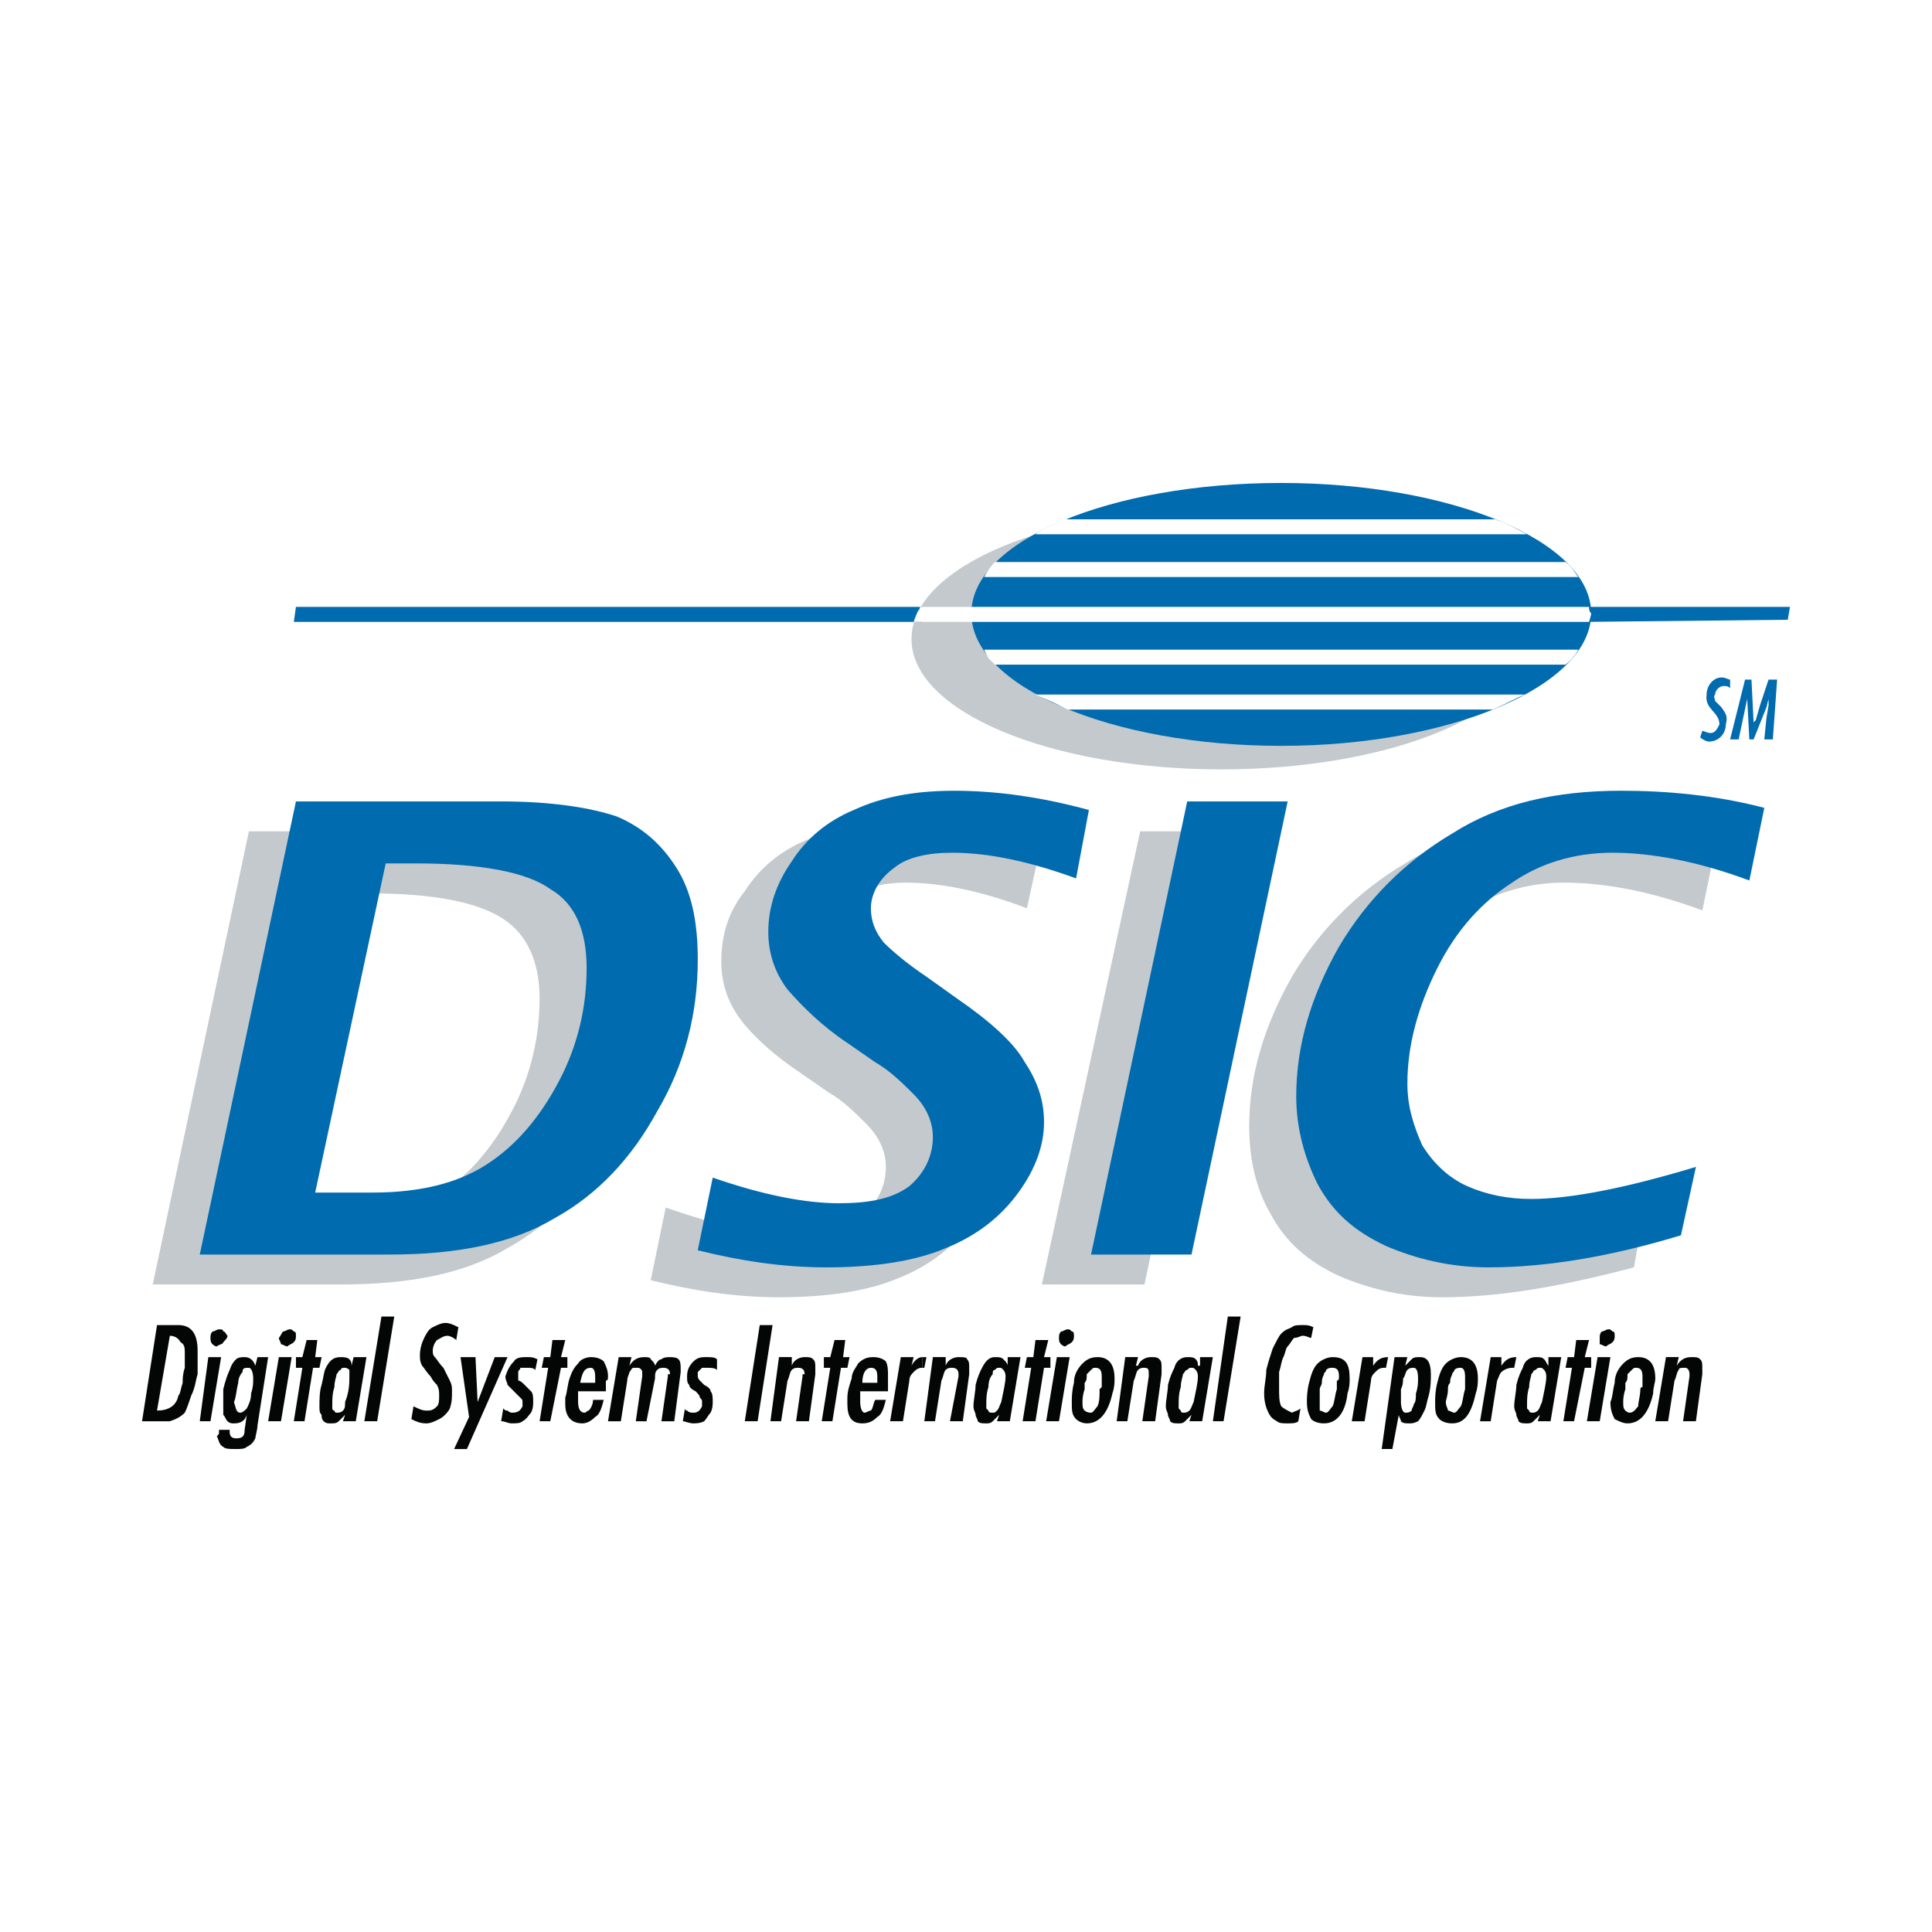 <?xml version="1.0" encoding="utf-8"?>
<!-- Generator: Adobe Illustrator 13.0.0, SVG Export Plug-In . SVG Version: 6.00 Build 14948)  -->
<!DOCTYPE svg PUBLIC "-//W3C//DTD SVG 1.0//EN" "http://www.w3.org/TR/2001/REC-SVG-20010904/DTD/svg10.dtd">
<svg version="1.0" id="Layer_1" xmlns="http://www.w3.org/2000/svg" xmlns:xlink="http://www.w3.org/1999/xlink" x="0px" y="0px"
	 width="192.756px" height="192.756px" viewBox="0 0 192.756 192.756" enable-background="new 0 0 192.756 192.756"
	 xml:space="preserve">
<g>
	<polygon fill-rule="evenodd" clip-rule="evenodd" fill="#FFFFFF" points="0,0 192.756,0 192.756,192.756 0,192.756 0,0 	"/>
	<path fill-rule="evenodd" clip-rule="evenodd" fill="#C3C9CC" d="M121.86,50.744c17.06,0,30.92,5.758,30.92,13.008
		S138.92,76.76,121.86,76.76s-30.92-5.758-30.92-13.008S104.801,50.744,121.86,50.744L121.86,50.744z"/>
	<path fill-rule="evenodd" clip-rule="evenodd" fill="#C3C9CC" d="M15.239,128.15l9.596-45.207h20.471
		c5.118,0,8.956,0.64,11.515,1.493c2.346,1.066,4.478,2.772,5.971,5.118c1.279,2.346,2.132,5.331,2.132,9.168
		c0,5.332-1.279,10.449-4.052,15.141c-2.559,4.691-5.97,8.316-10.235,10.662c-4.265,2.559-9.809,3.625-16.633,3.625H15.239
		L15.239,128.15z M26.754,121.967h5.758c4.478,0,8.316-0.854,11.302-2.771c2.985-1.92,5.331-4.691,7.25-8.316
		c1.919-3.625,2.772-7.465,2.772-11.303c0-3.625-1.279-6.397-3.625-7.89c-2.559-1.706-7.037-2.559-13.435-2.559h-3.198
		L26.754,121.967L26.754,121.967z M64.925,127.725l1.493-7.25c4.905,1.705,9.169,2.771,12.368,2.771s5.544-0.639,7.25-1.918
		c1.493-1.281,2.346-2.986,2.346-4.906c0-1.492-0.64-2.984-1.919-4.264c-1.066-1.066-2.346-2.346-3.838-3.199l-2.772-1.92
		c-2.559-1.705-4.691-3.625-5.97-5.33c-1.28-1.705-1.919-3.625-1.919-5.758c0-2.559,0.64-4.904,2.346-7.037
		c1.493-2.346,3.625-4.052,6.184-5.118c2.772-1.279,5.97-1.919,10.022-1.919c4.265,0,8.743,0.64,13.434,1.919l-1.493,6.824
		c-4.478-1.706-8.529-2.559-12.154-2.559c-2.346,0-4.478,0.64-5.758,1.493c-1.493,1.066-2.346,2.559-2.346,4.051
		c0,1.28,0.427,2.346,1.28,3.412c0.853,0.854,2.346,2.133,4.051,3.412l2.986,2.133c3.625,2.346,5.97,4.477,7.037,6.396
		c1.279,1.92,1.919,3.838,1.919,5.971c0,2.346-0.853,4.691-2.559,7.037s-4.051,4.266-7.25,5.545
		c-2.985,1.279-7.037,1.918-11.942,1.918C73.455,129.43,69.19,128.791,64.925,127.725L64.925,127.725z M103.948,128.15l9.809-45.207
		h10.022l-9.596,45.207H103.948L103.948,128.15z M163.016,126.445c-7.25,1.918-13.434,2.984-19.191,2.984
		c-3.838,0-7.25-0.852-10.235-2.131c-3.199-1.494-5.331-3.412-6.824-6.186c-1.492-2.559-2.132-5.543-2.132-8.742
		c0-5.117,1.492-10.021,4.265-14.928c2.772-4.691,6.61-8.529,11.302-11.301c4.691-2.985,10.235-4.265,16.846-4.265
		c4.479,0,9.383,0.64,14.288,1.706l-1.493,7.25c-5.118-1.919-9.809-2.772-13.861-2.772c-3.624,0-7.036,1.066-10.021,2.985
		c-2.772,1.919-5.331,4.691-7.25,8.529c-1.92,3.838-2.985,7.678-2.985,11.516c0,2.346,0.64,4.264,1.492,6.184
		c1.066,1.707,2.559,3.199,4.478,4.053c1.92,0.852,4.052,1.279,6.397,1.279c3.839,0,9.17-1.066,16.207-3.199L163.016,126.445
		L163.016,126.445z"/>
	<path fill-rule="evenodd" clip-rule="evenodd" fill="#006BAE" d="M19.931,125.166l9.596-45.208h20.472
		c5.118,0,8.956,0.64,11.515,1.493c2.559,1.066,4.478,2.772,5.97,5.118c1.493,2.346,2.133,5.331,2.133,9.169
		c0,5.33-1.279,10.449-4.052,15.141c-2.559,4.691-5.971,8.316-10.235,10.662c-4.265,2.559-9.809,3.625-16.42,3.625H19.931
		L19.931,125.166z M31.446,118.982h5.757c4.479,0,8.317-0.854,11.302-2.773c2.986-1.918,5.332-4.691,7.25-8.316
		c1.919-3.625,2.772-7.463,2.772-11.302c0-3.625-1.066-6.397-3.625-7.89c-2.346-1.706-7.037-2.559-13.435-2.559h-2.985
		L31.446,118.982L31.446,118.982z M69.616,124.738l1.493-7.25c4.904,1.707,9.169,2.559,12.581,2.559
		c2.986,0,5.332-0.426,7.037-1.705c1.493-1.279,2.346-2.986,2.346-4.904c0-1.492-0.64-2.986-1.919-4.266
		c-1.066-1.066-2.346-2.346-3.838-3.197l-2.772-1.92c-2.559-1.705-4.478-3.625-5.971-5.332c-1.279-1.705-1.919-3.625-1.919-5.756
		c0-2.56,0.853-4.905,2.346-7.037c1.493-2.346,3.625-4.052,6.184-5.118c2.772-1.279,5.971-1.919,10.022-1.919
		c4.265,0,8.743,0.64,13.435,1.919l-1.279,6.824c-4.691-1.706-8.743-2.559-12.369-2.559c-2.346,0-4.478,0.426-5.757,1.493
		c-1.493,1.066-2.346,2.559-2.346,4.052c0,1.279,0.427,2.346,1.28,3.412c0.853,0.853,2.346,2.132,4.265,3.411l2.985,2.133
		c3.412,2.346,5.757,4.479,6.824,6.398c1.279,1.918,1.919,3.838,1.919,5.971c0,2.346-0.853,4.691-2.559,7.037
		s-4.052,4.264-7.25,5.543c-2.985,1.279-7.037,1.92-11.941,1.92C78.146,126.445,73.881,125.805,69.616,124.738L69.616,124.738z
		 M108.853,125.166l9.596-45.208h10.022l-9.596,45.208H108.853L108.853,125.166z M167.707,123.246
		c-7.037,2.133-13.434,3.199-19.191,3.199c-3.838,0-7.25-0.854-10.235-2.133c-3.199-1.492-5.331-3.412-6.824-6.184
		c-1.279-2.559-2.132-5.545-2.132-8.744c0-5.117,1.492-10.021,4.265-14.926c2.772-4.691,6.61-8.53,11.302-11.302
		c4.691-2.985,10.235-4.265,16.846-4.265c4.479,0,9.383,0.426,14.287,1.706l-1.492,7.25c-5.118-1.919-9.81-2.772-13.647-2.772
		c-3.839,0-7.25,1.066-10.022,2.985c-2.985,1.919-5.544,4.691-7.464,8.529c-1.919,3.839-2.985,7.677-2.985,11.515
		c0,2.346,0.641,4.266,1.493,6.186c1.066,1.705,2.559,3.197,4.478,4.051c1.92,0.854,4.052,1.279,6.397,1.279
		c3.839,0,9.383-1.066,16.42-3.199L167.707,123.246L167.707,123.246z"/>
	<path fill-rule="evenodd" clip-rule="evenodd" fill="#040606" d="M92.006,135.4c-0.426,0-0.853,0.428-1.066,0.854l0,0l0.213-0.854
		h-1.279l-1.066,6.398h1.28l0.64-4.053c0-0.426,0.213-0.639,0.426-0.852c0.214-0.215,0.427-0.428,0.853-0.428l0,0V135.4
		L92.006,135.4z M15.666,132.203h2.132c1.279,0,1.919,0.852,1.919,2.559v0.213c0,0.641,0,1.279,0,2.133
		c-0.213,0.639-0.213,1.279-0.64,2.133c-0.213,0.639-0.426,1.279-0.64,1.705c-0.426,0.426-0.853,0.641-1.492,0.854
		c-0.427,0-1.066,0-1.707,0h-1.066L15.666,132.203L15.666,132.203z M16.946,133.27l-1.28,7.463c1.066,0,1.919-0.426,2.132-1.492
		c0.213-0.215,0.213-0.641,0.426-1.279c0-0.428,0-0.854,0.213-1.494c0-0.639,0-1.066,0-1.492s0-0.854-0.426-1.066
		C17.798,133.482,17.372,133.27,16.946,133.27L16.946,133.27L16.946,133.27z M22.063,135.4l-1.066,6.398h-1.066l0.853-6.398H22.063
		L22.063,135.4z M20.997,133.482c0-0.213,0-0.428,0.213-0.641c0.213,0,0.426-0.213,0.64-0.213s0.426,0,0.426,0.213
		c0.213,0,0.213,0.213,0.427,0.428c0,0.213-0.213,0.426-0.427,0.639c0,0.213-0.426,0.213-0.64,0.426
		c-0.213,0-0.426-0.213-0.426-0.213C20.997,133.908,20.997,133.695,20.997,133.482L20.997,133.482z M23.769,137.961
		c-0.213,0.852-0.213,1.492-0.426,1.918c0.213,0.641,0.213,1.066,0.64,1.066c0.213,0,0.426-0.213,0.64-0.426
		c0.213-0.428,0.427-0.854,0.427-1.494c0.213-0.639,0.213-1.064,0.213-1.492c0-0.639-0.213-1.066-0.426-1.066
		c-0.427,0-0.64,0-0.64,0.428C23.982,137.107,23.769,137.533,23.769,137.961L23.769,137.961z M24.622,141.158
		c-0.213,0.641-0.64,0.854-1.279,0.854c-0.213,0-0.427,0-0.64-0.213c-0.213-0.213-0.213-0.428-0.427-0.641c0-0.213,0-0.426,0-0.852
		c0-0.428,0-1.066,0-1.707c0.213-0.854,0.427-1.492,0.64-1.92c0.213-0.639,0.427-0.852,0.64-1.064
		c0.213-0.215,0.64-0.215,0.853-0.215c0.427,0,0.853,0.215,1.066,0.854l0,0l0.213-0.854h1.066l-1.066,6.824
		c0,0.428-0.213,1.066-0.213,1.279c-0.213,0.428-0.426,0.641-0.853,0.854c-0.213,0.213-0.64,0.213-1.066,0.213
		c-0.64,0-1.066,0-1.28-0.213c-0.426-0.213-0.426-0.641-0.64-1.066c0.213-0.213,0.213-0.213,0.213-0.426v-0.213h1.066v0.213
		c0,0.426,0.213,0.639,0.64,0.639c0.64,0,0.853-0.213,0.853-0.852L24.622,141.158L24.622,141.158L24.622,141.158z M29.1,135.4
		l-1.066,6.398h-1.28l1.066-6.398H29.1L29.1,135.4z M27.821,133.482c0.213-0.213,0.213-0.428,0.426-0.641
		c0.213,0,0.427-0.213,0.64-0.213c0.213,0,0.213,0,0.426,0.213c0.213,0,0.213,0.213,0.213,0.428c0,0.213,0,0.426-0.213,0.639
		c-0.213,0.213-0.426,0.213-0.64,0.426c-0.213,0-0.427-0.213-0.64-0.213C28.034,133.908,27.821,133.695,27.821,133.482
		L27.821,133.482z M30.593,133.695h1.066l-0.213,1.705h0.64l-0.214,1.066h-0.639l-0.853,5.332h-1.066l0.853-5.332h-0.64V135.4h0.64
		L30.593,133.695L30.593,133.695z M33.579,137.107c0,0.213-0.214,0.639-0.214,1.279c-0.213,0.639-0.213,1.279-0.213,1.705
		c0,0.215,0,0.215,0,0.428c0,0,0,0.213,0.213,0.213c0,0.213,0.214,0.213,0.214,0.213c0.213,0,0.426,0,0.639-0.213
		c0.213-0.213,0.213-0.426,0.213-0.854c0.427-1.066,0.427-1.918,0.427-2.559c0-0.426,0-0.641,0-0.641
		c-0.213-0.213-0.427-0.213-0.427-0.213c-0.213,0-0.426,0-0.426,0.213C33.792,136.68,33.792,136.895,33.579,137.107L33.579,137.107
		L33.579,137.107z M34.431,141.158c-0.213,0.213-0.426,0.428-0.64,0.641c-0.213,0.213-0.427,0.213-0.853,0.213
		c-0.213,0-0.426,0-0.64-0.213c-0.213-0.213-0.213-0.428-0.213-0.641c-0.214-0.213-0.214-0.426-0.214-0.852
		c0-0.641,0-1.494,0.214-2.133c0.213-0.854,0.213-1.279,0.426-1.707c0.426-0.852,0.853-1.066,1.493-1.066
		c0.213,0,0.64,0,0.853,0.215c0.213,0.213,0.213,0.426,0.213,0.639l0,0l0.213-0.854h1.279l-1.066,6.398h-1.28L34.431,141.158
		L34.431,141.158L34.431,141.158z M39.336,131.35l-1.706,10.449h-1.279l1.706-10.449H39.336L39.336,131.35z M41.255,140.307
		c0.427,0.213,0.853,0.426,1.28,0.426c0.426,0,0.64,0,1.066-0.426c0.213-0.215,0.213-0.641,0.213-1.066c0-0.428,0-0.641-0.213-1.066
		c-0.213-0.213-0.426-0.428-0.64-0.854c-0.426-0.426-0.64-0.854-0.853-1.066c-0.213-0.426-0.213-0.639-0.213-1.066
		c0-0.639,0.213-1.279,0.427-1.705c0.213-0.428,0.426-0.854,0.853-1.066c0.426-0.213,0.853-0.428,1.279-0.428
		c0.427,0,0.853,0.215,1.279,0.428l-0.213,1.279c-0.213-0.213-0.64-0.426-0.853-0.426c-0.427,0-0.64,0.213-1.066,0.426
		c-0.213,0.213-0.426,0.639-0.426,1.066c0,0.213,0,0.426,0.213,0.639c0.213,0.215,0.427,0.641,0.853,1.066
		c0.213,0.428,0.427,0.854,0.64,1.279c0.213,0.428,0.213,0.641,0.213,1.066c0,0.641,0,1.066-0.213,1.707
		c-0.213,0.426-0.64,0.852-1.066,1.066c-0.427,0.213-0.853,0.426-1.279,0.426c-0.64,0-1.066-0.213-1.493-0.426L41.255,140.307
		L41.255,140.307z M45.946,135.4h1.493l0.213,4.479l0,0l1.706-4.479h1.279l-4.052,9.17h-1.279l1.493-3.199L45.946,135.4
		L45.946,135.4z M50.211,140.52c0.213,0.213,0.213,0.213,0.426,0.213c0.213,0.213,0.427,0.213,0.427,0.213
		c0.639,0,0.853-0.213,1.066-0.639c0-0.215,0-0.215,0-0.428s0-0.213-0.213-0.426s-0.426-0.428-0.64-0.641
		c-0.213-0.213-0.427-0.426-0.64-0.639c0-0.213-0.213-0.428-0.213-0.854l0,0c0.213-0.641,0.426-1.066,0.853-1.492
		c0.213-0.428,0.853-0.428,1.28-0.428c0.426,0,0.639,0,1.066,0.215l-0.213,1.064c-0.213-0.213-0.426-0.213-0.853-0.213
		c-0.213,0-0.427,0-0.64,0c0,0.213-0.213,0.213-0.213,0.428c0,0.213,0,0.213,0,0.426c0,0,0,0.213,0,0.426
		c0.213,0,0.427,0.215,0.64,0.428s0.426,0.426,0.64,0.639c0.213,0.213,0.213,0.641,0.213,1.066c0,0.213,0,0.641-0.213,1.066
		c-0.213,0.213-0.426,0.641-0.853,0.854c-0.213,0.213-0.64,0.213-1.066,0.213c-0.427,0-0.64-0.213-1.066-0.213L50.211,140.52
		L50.211,140.52z M55.116,133.695h1.279l-0.426,1.705h0.64v1.066h-0.64l-1.066,5.332h-1.066l0.853-5.332h-0.64l0.213-1.066h0.64
		L55.116,133.695L55.116,133.695z M57.675,138.812c0,0.428,0,0.641,0,1.066c0,0.641,0.213,1.066,0.64,1.066
		c0.213,0,0.213-0.213,0.426-0.213c0.213-0.213,0.427-0.641,0.427-1.066h1.066c-0.213,0.854-0.426,1.492-0.853,1.705
		c-0.426,0.428-0.853,0.641-1.279,0.641c-1.066,0-1.706-0.641-1.706-1.92c0-0.426,0-0.639,0-0.639
		c0.213-0.641,0.213-1.279,0.427-1.92c0.213-0.639,0.426-1.066,0.853-1.492c0.213-0.426,0.853-0.641,1.279-0.641
		c0.64,0,1.066,0.215,1.279,0.428c0.213,0.426,0.427,0.852,0.427,1.492c0,0.213,0,0.426-0.213,0.426c0,0.215,0,0.428,0,0.641
		s0,0.213,0,0.426H57.675L57.675,138.812z M57.888,137.961h1.493c0-0.215,0-0.428,0-0.641c0-0.641-0.213-0.854-0.426-0.854
		C58.314,136.467,58.101,136.895,57.888,137.961L57.888,137.961z M60.66,141.799l1.066-6.398h1.28l-0.213,0.854l0,0
		c0.426-0.639,0.853-0.854,1.493-0.854c0.213,0,0.64,0,0.64,0.215c0.213,0.213,0.427,0.426,0.427,0.639l0,0
		c0.213-0.426,0.426-0.639,0.64-0.639c0.213-0.215,0.64-0.215,0.853-0.215c0.853,0,1.066,0.215,1.066,1.066c0,0.213,0,0.213,0,0.428
		l-0.64,4.904h-1.279l0.64-4.479c0,0,0,0,0-0.213h0.213c0-0.428-0.213-0.641-0.64-0.641c-0.213,0-0.426,0-0.64,0.213
		c-0.213,0.215-0.213,0.428-0.213,0.854l-0.853,4.266h-1.066l0.64-4.479v-0.213c0,0,0,0,0-0.213c0-0.215-0.213-0.428-0.426-0.428
		s-0.427,0-0.427,0c-0.213,0-0.213,0.213-0.426,0.428c0,0.213-0.213,0.426-0.213,0.852l-0.64,4.053H60.66L60.66,141.799z
		 M68.337,140.52c0,0.213,0.213,0.213,0.213,0.213c0.213,0.213,0.427,0.213,0.64,0.213c0.426,0,0.639-0.213,0.853-0.639
		c0-0.215,0-0.215,0-0.428s0-0.213-0.214-0.426c0-0.213-0.213-0.428-0.426-0.641c-0.426-0.213-0.64-0.426-0.64-0.639
		c-0.213-0.213-0.213-0.428-0.213-0.854l0,0c0-0.641,0.213-1.066,0.64-1.492c0.426-0.428,0.853-0.428,1.279-0.428
		s0.853,0,1.066,0.215v1.064c-0.213-0.213-0.64-0.213-1.066-0.213c-0.213,0-0.213,0-0.426,0c-0.214,0.213-0.214,0.213-0.427,0.428
		c0,0.213,0,0.213,0,0.426c0,0,0,0.213,0.213,0.426c0,0,0.214,0.215,0.427,0.428c0.426,0.213,0.64,0.426,0.64,0.639
		c0.213,0.213,0.213,0.641,0.213,1.066c0,0.213,0,0.641-0.213,1.066c-0.213,0.213-0.426,0.641-0.64,0.854
		c-0.427,0.213-0.853,0.213-1.066,0.213c-0.427,0-0.853-0.213-1.066-0.213L68.337,140.52L68.337,140.52z M77.08,132.203
		l-1.493,9.596h-1.279l1.493-9.596H77.08L77.08,132.203z M81.345,137.107l-0.64,4.691h-1.279l0.64-4.479c0,0,0,0,0-0.213
		c0.213,0,0.213,0,0.213,0c0-0.428-0.213-0.641-0.64-0.641c-0.213,0-0.427,0-0.64,0.213c-0.213,0.215-0.213,0.641-0.427,1.066
		l-0.64,4.053h-1.066l0.853-6.398h1.28v0.854l0,0c0.213-0.639,0.853-0.854,1.279-0.854c0.426,0,0.64,0,0.853,0.215
		c0.213,0.213,0.213,0.426,0.213,0.852C81.345,136.467,81.345,136.895,81.345,137.107L81.345,137.107z M83.264,133.695h1.066
		l-0.214,1.705h0.64l-0.213,1.066h-0.64l-0.853,5.332h-1.066l0.853-5.332h-0.64V135.4h0.64L83.264,133.695L83.264,133.695z
		 M85.823,138.812c0,0.428,0,0.641,0,1.066c0,0.641,0.213,1.066,0.426,1.066c0.213,0,0.427-0.213,0.64-0.213
		c0.213-0.213,0.213-0.641,0.427-1.066h1.066c-0.213,0.854-0.426,1.492-0.853,1.705c-0.426,0.428-0.853,0.641-1.493,0.641
		c-1.066,0-1.493-0.641-1.493-1.92c0-0.426,0-0.639,0-0.639c0-0.641,0.213-1.279,0.427-1.92c0-0.639,0.426-1.066,0.64-1.492
		c0.426-0.426,0.853-0.641,1.493-0.641c0.64,0,1.066,0.215,1.279,0.428c0.213,0.426,0.213,0.852,0.213,1.492
		c0,0.213,0,0.426,0,0.426c0,0.215,0,0.428,0,0.641s0,0.213,0,0.426H85.823L85.823,138.812z M86.036,137.961h1.493
		c0-0.215,0-0.428,0-0.641c0-0.641-0.213-0.854-0.64-0.854S86.036,136.895,86.036,137.961L86.036,137.961L86.036,137.961z"/>
	<path fill-rule="evenodd" clip-rule="evenodd" fill="#040606" d="M92.006,135.4c0.213,0,0.213,0,0.427,0l-0.213,1.066
		c0,0,0,0-0.213,0V135.4L92.006,135.4z M96.698,137.107l-0.64,4.691h-1.279l0.853-4.479c0,0,0,0,0-0.213l0,0
		c0-0.428-0.213-0.641-0.64-0.641c-0.213,0-0.426,0-0.64,0.213c-0.213,0.215-0.213,0.641-0.426,1.066l-0.64,4.053H92.22l0.853-6.398
		h1.279v0.854l0,0c0.213-0.639,0.853-0.854,1.28-0.854c0.426,0,0.853,0,0.853,0.215c0.213,0.213,0.213,0.426,0.213,0.852
		C96.698,136.467,96.698,136.895,96.698,137.107L96.698,137.107L96.698,137.107z M99.043,137.107
		c-0.213,0.213-0.426,0.639-0.426,1.279c-0.213,0.639-0.213,1.279-0.213,1.705c0,0.215,0,0.215,0,0.428l0.213,0.213
		c0,0.213,0.213,0.213,0.426,0.213c0.214,0,0.214,0,0.427-0.213c0.214-0.213,0.214-0.426,0.427-0.854
		c0.213-1.066,0.427-1.918,0.427-2.559c0-0.426-0.214-0.641-0.214-0.641c-0.213-0.213-0.213-0.213-0.426-0.213
		c-0.214,0-0.214,0-0.427,0.213C99.043,136.68,99.043,136.895,99.043,137.107L99.043,137.107z M99.684,141.158
		c-0.214,0.213-0.427,0.428-0.641,0.641c-0.213,0.213-0.426,0.213-0.639,0.213c-0.427,0-0.641,0-0.854-0.213
		c0-0.213-0.213-0.428-0.213-0.641s-0.213-0.426-0.213-0.852c0-0.641,0.213-1.494,0.213-2.133c0.213-0.854,0.426-1.279,0.64-1.707
		c0.427-0.852,0.853-1.066,1.279-1.066s0.64,0,0.853,0.215c0.214,0.213,0.427,0.426,0.427,0.639l0,0V135.4h1.279l-1.065,6.398h-1.28
		L99.684,141.158L99.684,141.158L99.684,141.158z M103.309,133.695h1.279l-0.427,1.705h0.64v1.066h-0.64l-0.853,5.332h-1.279
		l0.853-5.332h-0.64l0.213-1.066h0.641L103.309,133.695L103.309,133.695z M106.721,135.4l-1.066,6.398h-1.279l1.065-6.398H106.721
		L106.721,135.4z M105.654,133.482c0-0.213,0-0.428,0.213-0.641c0.213,0,0.427-0.213,0.64-0.213c0.214,0,0.214,0,0.427,0.213
		c0.213,0,0.213,0.213,0.213,0.428c0,0.213,0,0.426-0.213,0.639s-0.427,0.213-0.64,0.426c-0.214,0-0.427-0.213-0.427-0.213
		C105.654,133.908,105.654,133.695,105.654,133.482L105.654,133.482L105.654,133.482z M107.146,137.961
		c0-0.854,0.427-1.494,0.854-1.92c0.426-0.426,0.853-0.641,1.492-0.641c1.066,0,1.706,0.641,1.706,2.133
		c0,0.428,0,0.854-0.213,1.492c-0.427,1.92-1.279,2.986-2.56,2.986c-0.426,0-0.853-0.213-1.065-0.426
		c-0.427-0.428-0.427-0.854-0.427-1.707C106.934,139.453,106.934,138.812,107.146,137.961L107.146,137.961L107.146,137.961z
		 M108.213,138.6C108,139.24,108,139.666,108,139.879c0,0.428,0,0.641,0.213,0.854c0,0,0.213,0.213,0.64,0.213
		c0.214,0,0.427-0.426,0.64-0.639c0.214-0.428,0.214-1.066,0.214-1.707l0.213-0.213c0-0.213,0-0.426,0-0.641c0,0,0-0.213,0-0.426
		c0-0.641-0.213-0.854-0.64-0.854c-0.213,0-0.213,0-0.427,0.213c-0.213,0.215-0.213,0.215-0.427,0.428c0,0.426,0,0.639-0.213,0.854
		C108.213,138.174,108.213,138.387,108.213,138.6L108.213,138.6z M115.89,137.107l-0.64,4.691h-1.279l0.64-4.479c0,0,0,0,0-0.213
		l0,0c0-0.428,0-0.641-0.427-0.641c-0.213,0-0.427,0-0.64,0.213c-0.213,0.215-0.213,0.641-0.427,1.066l-0.64,4.053h-1.066
		l0.854-6.398h1.279l-0.213,0.854h0.213c0.213-0.639,0.854-0.854,1.279-0.854c0.427,0,0.64,0,0.854,0.215
		c0.213,0.213,0.213,0.426,0.213,0.852C115.89,136.467,115.89,136.895,115.89,137.107L115.89,137.107z M118.021,137.107
		c0,0.213-0.213,0.639-0.213,1.279c-0.213,0.639-0.213,1.279-0.213,1.705c0,0.215,0,0.215,0,0.428l0.213,0.213
		c0,0.213,0.213,0.213,0.213,0.213c0.214,0,0.427,0,0.641-0.213c0.213-0.213,0.213-0.426,0.426-0.854
		c0.214-1.066,0.427-1.918,0.427-2.559c0-0.426-0.213-0.641-0.213-0.641c-0.214-0.213-0.214-0.213-0.427-0.213s-0.213,0-0.427,0.213
		C118.235,136.68,118.235,136.895,118.021,137.107L118.021,137.107z M118.875,141.158c-0.213,0.213-0.427,0.428-0.64,0.641
		c-0.214,0.213-0.427,0.213-0.64,0.213c-0.427,0-0.64,0-0.853-0.213c0-0.213-0.214-0.428-0.214-0.641s-0.213-0.426-0.213-0.852
		c0-0.641,0.213-1.494,0.213-2.133c0.214-0.854,0.427-1.279,0.64-1.707c0.214-0.852,0.853-1.066,1.279-1.066s0.64,0,0.854,0.215
		c0.213,0.213,0.213,0.426,0.213,0.639h0.214V135.4h1.279l-1.066,6.398h-1.279L118.875,141.158L118.875,141.158L118.875,141.158z
		 M123.779,131.35l-1.705,10.449h-1.066l1.492-10.449H123.779L123.779,131.35z M131.03,132.416l-0.214,1.066
		c-0.213,0-0.427-0.213-0.853-0.213c-0.214,0-0.427,0.213-0.854,0.213c-0.213,0.213-0.426,0.639-0.64,0.852
		c-0.213,0.215-0.213,0.641-0.426,1.066c-0.214,0.428-0.214,0.854-0.427,1.494c0,0.639,0,1.279,0,1.705c0,0.641,0,1.279,0.213,1.707
		c0.214,0.213,0.64,0.426,1.066,0.639c0.427-0.213,0.64-0.213,0.853-0.426l-0.213,1.279c-0.213,0.213-0.64,0.213-1.066,0.213
		c-0.426,0-0.853,0-1.066-0.213c-0.426-0.213-0.64-0.428-0.853-0.854s-0.427-1.066-0.427-1.92c0-0.852,0.214-1.492,0.214-2.346
		c0.213-0.852,0.426-1.492,0.64-2.131c0.426-0.854,0.64-1.279,0.853-1.494c0.427-0.426,0.64-0.426,1.066-0.639
		c0.213-0.213,0.64-0.213,1.066-0.213C130.39,132.203,130.604,132.203,131.03,132.416L131.03,132.416z M130.604,137.961
		c0.213-0.854,0.427-1.494,0.853-1.92c0.427-0.426,1.066-0.641,1.493-0.641c1.279,0,1.706,0.641,1.706,2.133
		c0,0.428,0,0.854-0.214,1.492c-0.213,1.92-1.065,2.986-2.346,2.986c-0.64,0-1.065-0.213-1.279-0.426
		c-0.213-0.428-0.427-0.854-0.427-1.707C130.39,139.453,130.39,138.812,130.604,137.961L130.604,137.961L130.604,137.961z
		 M131.67,138.6c0,0.641,0,1.066,0,1.279c0,0.428,0,0.641,0,0.854c0.213,0,0.426,0.213,0.64,0.213c0.213,0,0.426-0.426,0.64-0.639
		c0.213-0.428,0.213-1.066,0.427-1.707v-0.213c0-0.213,0-0.426,0-0.641c0.213,0,0.213-0.213,0.213-0.426
		c0-0.641-0.213-0.854-0.64-0.854c-0.214,0-0.427,0-0.64,0.213c0,0.215-0.214,0.215-0.214,0.428
		c-0.213,0.426-0.213,0.639-0.213,0.854C131.883,138.174,131.67,138.387,131.67,138.6L131.67,138.6z M134.868,141.799l1.066-6.398
		H137v0.854l0,0c0.427-0.639,0.854-0.854,1.493-0.854l-0.213,1.066h-0.214c-0.426,0-0.64,0.213-0.853,0.428
		c-0.214,0.213-0.427,0.426-0.427,0.852l-0.64,4.053H134.868L134.868,141.799z M141.053,136.467c-0.214,0-0.427,0-0.641,0.213
		c-0.213,0.215-0.213,0.641-0.426,0.854c0,0.213,0,0.641-0.214,1.066c0,0.641,0,1.066,0,1.279c0,0.641,0.214,1.066,0.427,1.066
		s0.427,0,0.64-0.213c0-0.213,0.214-0.426,0.214-0.641c0.213-0.213,0.213-0.639,0.213-1.066c0.213-0.639,0.213-1.064,0.213-1.492
		C141.479,136.68,141.266,136.467,141.053,136.467L141.053,136.467L141.053,136.467z M137.854,144.57l1.279-9.17h1.279l-0.213,0.854
		l0,0c0.213-0.213,0.427-0.426,0.64-0.639c0.214-0.215,0.427-0.215,0.853-0.215c0.641,0,1.066,0.428,1.066,1.707
		c0,0.639,0,1.279-0.213,2.133c-0.213,0.639-0.213,1.066-0.427,1.492c-0.213,0.426-0.427,0.854-0.64,1.066
		c-0.426,0.213-0.64,0.213-0.853,0.213c-0.427,0-0.64,0-0.854-0.213c0-0.213-0.213-0.428-0.213-0.641l0,0l-0.64,3.412H137.854
		L137.854,144.57z M143.397,137.961c0.214-0.854,0.427-1.494,0.854-1.92s1.066-0.641,1.492-0.641c1.066,0,1.706,0.641,1.706,2.133
		c0,0.428,0,0.854-0.213,1.492c-0.427,1.92-1.066,2.986-2.346,2.986c-0.64,0-1.066-0.213-1.279-0.426
		c-0.427-0.428-0.427-0.854-0.427-1.707C143.185,139.453,143.185,138.812,143.397,137.961L143.397,137.961L143.397,137.961z
		 M144.464,138.6c0,0.641-0.213,1.066-0.213,1.279c0,0.428,0.213,0.641,0.213,0.854c0.214,0,0.427,0.213,0.64,0.213
		c0.214,0,0.427-0.426,0.64-0.639c0.214-0.428,0.214-1.066,0.427-1.707v-0.213c0-0.213,0-0.426,0-0.641c0,0,0-0.213,0-0.426
		c0-0.641-0.213-0.854-0.427-0.854c-0.213,0-0.426,0-0.64,0.213c0,0.215-0.213,0.215-0.213,0.428
		c-0.213,0.426-0.213,0.639-0.213,0.854C144.464,138.174,144.464,138.387,144.464,138.6L144.464,138.6L144.464,138.6z
		 M147.663,141.799l1.065-6.398h1.066v0.854l0,0c0.427-0.639,0.854-0.854,1.493-0.854l-0.214,1.066h-0.213
		c-0.427,0-0.853,0.213-1.066,0.428c-0.213,0.213-0.213,0.426-0.427,0.852l-0.64,4.053H147.663L147.663,141.799z M152.78,137.107
		c0,0.213-0.213,0.639-0.213,1.279c-0.213,0.639-0.213,1.279-0.213,1.705c0,0.215,0,0.215,0,0.428l0.213,0.213
		c0,0.213,0.213,0.213,0.427,0.213c0,0,0.213,0,0.426-0.213c0.214-0.213,0.214-0.426,0.427-0.854
		c0.213-1.066,0.427-1.918,0.427-2.559c0-0.426-0.214-0.641-0.214-0.641c-0.213-0.213-0.213-0.213-0.426-0.213
		c-0.214,0-0.214,0-0.427,0.213C152.994,136.68,152.994,136.895,152.78,137.107L152.78,137.107z M153.634,141.158
		c-0.214,0.213-0.427,0.428-0.64,0.641c-0.214,0.213-0.427,0.213-0.64,0.213c-0.427,0-0.641,0-0.854-0.213
		c0-0.213-0.213-0.428-0.213-0.641s-0.214-0.426-0.214-0.852c0-0.641,0.214-1.494,0.214-2.133c0.213-0.854,0.426-1.279,0.64-1.707
		c0.213-0.852,0.853-1.066,1.279-1.066s0.64,0,0.853,0.215c0.214,0.213,0.214,0.426,0.427,0.639l0,0V135.4h1.279l-1.065,6.398h-1.28
		L153.634,141.158L153.634,141.158L153.634,141.158z M157.259,133.695h1.279l-0.427,1.705h0.64v1.066h-0.64l-1.066,5.332h-1.066
		l0.854-5.332h-0.64l0.213-1.066h0.64L157.259,133.695L157.259,133.695z M160.67,135.4l-1.065,6.398h-1.28l1.066-6.398H160.67
		L160.67,135.4z M159.604,133.482c0-0.213,0-0.428,0.213-0.641c0.214,0,0.427-0.213,0.64-0.213s0.213,0,0.427,0.213
		c0.213,0,0.213,0.213,0.213,0.428c0,0.213,0,0.426-0.213,0.639c-0.214,0.213-0.427,0.213-0.64,0.426
		c-0.213,0-0.427-0.213-0.64-0.213C159.604,133.908,159.604,133.695,159.604,133.482L159.604,133.482L159.604,133.482z
		 M161.097,137.961c0-0.854,0.427-1.494,0.854-1.92s0.853-0.641,1.492-0.641c1.066,0,1.706,0.641,1.706,2.133
		c0,0.428-0.213,0.854-0.213,1.492c-0.427,1.92-1.279,2.986-2.559,2.986c-0.427,0-0.854-0.213-1.28-0.426
		c-0.213-0.428-0.427-0.854-0.427-1.707C160.884,139.453,160.884,138.812,161.097,137.961L161.097,137.961L161.097,137.961z
		 M162.163,138.6c-0.213,0.641-0.213,1.066-0.213,1.279c0,0.428,0,0.641,0.213,0.854c0,0,0.214,0.213,0.427,0.213
		c0.426,0,0.64-0.426,0.853-0.639c0-0.428,0.214-1.066,0.214-1.707c0,0,0-0.213,0.213-0.213c0-0.213,0-0.426,0-0.641
		c0,0,0-0.213,0-0.426c0-0.641-0.213-0.854-0.64-0.854c-0.214,0-0.214,0-0.427,0.213c-0.213,0.215-0.213,0.215-0.426,0.428
		c0,0.426,0,0.639-0.214,0.854C162.163,138.174,162.163,138.387,162.163,138.6L162.163,138.6L162.163,138.6z M169.84,137.107
		l-0.64,4.691h-1.279l0.64-4.479c0,0,0,0,0-0.213l0,0c0-0.428-0.214-0.641-0.427-0.641c-0.427,0-0.64,0-0.64,0.213
		c-0.213,0.215-0.213,0.641-0.427,1.066l-0.64,4.053h-1.279l1.066-6.398h1.279l-0.213,0.854l0,0
		c0.426-0.639,0.853-0.854,1.492-0.854c0.427,0,0.64,0,0.854,0.215c0.213,0.213,0.213,0.426,0.213,0.852
		C169.84,136.467,169.84,136.895,169.84,137.107L169.84,137.107L169.84,137.107z"/>
	<polygon fill-rule="evenodd" clip-rule="evenodd" fill="#006BAE" points="158.111,60.553 178.583,60.553 178.369,61.833 
		158.111,62.046 158.111,60.553 	"/>
	<path fill-rule="evenodd" clip-rule="evenodd" fill="#006BAE" d="M127.831,48.185c16.847,0,30.92,5.758,30.92,13.008
		c0,7.25-14.073,13.221-30.92,13.221c-17.06,0-30.92-5.971-30.92-13.221C96.911,53.943,110.771,48.185,127.831,48.185
		L127.831,48.185z"/>
	<polygon fill-rule="evenodd" clip-rule="evenodd" fill="#006BAE" points="29.526,60.553 92.006,60.553 92.006,62.046 
		29.313,62.046 29.526,60.553 	"/>
	<path fill-rule="evenodd" clip-rule="evenodd" fill="#FFFFFF" d="M91.793,60.553c22.39,0,44.568,0,66.745,0
		c0,0.213,0,0.426,0.213,0.64c0,0.213-0.213,0.853-0.213,0.853H91.153c0,0,0.214-0.64,0.427-1.066
		C91.793,60.767,91.793,60.553,91.793,60.553L91.793,60.553z"/>
	<path fill-rule="evenodd" clip-rule="evenodd" fill="#FFFFFF" d="M98.19,64.818h59.281c0,0-0.427,0.853-1.279,1.493H99.257
		c0,0-0.427-0.427-0.64-0.64C98.404,65.245,98.19,64.818,98.19,64.818L98.19,64.818z"/>
	<path fill-rule="evenodd" clip-rule="evenodd" fill="#FFFFFF" d="M103.309,69.296c16.42,0,32.413,0,48.832,0
		c-1.066,0.426-1.706,0.853-3.198,1.493h-42.436c0,0-0.853-0.427-1.279-0.64C104.801,69.936,103.309,69.296,103.309,69.296
		L103.309,69.296z"/>
	<path fill-rule="evenodd" clip-rule="evenodd" fill="#FFFFFF" d="M99.257,56.075c19.191,0,37.957,0,56.936,0
		c0.64,0.427,1.066,1.28,1.279,1.493c-20.897,0-59.281,0-59.281,0C98.404,57.141,98.83,56.502,99.257,56.075L99.257,56.075z"/>
	<path fill-rule="evenodd" clip-rule="evenodd" fill="#FFFFFF" d="M106.294,51.811c14.287,0,28.574,0,42.861,0
		c1.279,0.426,1.919,0.853,3.199,1.492h-49.046C103.734,52.876,106.294,51.811,106.294,51.811L106.294,51.811z"/>
	<path fill-rule="evenodd" clip-rule="evenodd" fill="#006BAE" d="M172.612,68.656c-0.214-0.213-0.427-0.213-0.64-0.213
		c-0.427,0-0.854,0.426-0.854,0.853c-0.213,0.213,0,0.426,0,0.64l0.64,0.64c0.427,0.64,0.64,0.853,0.427,1.706
		c0,0.853-0.64,1.706-1.706,1.706c-0.213,0-0.64-0.214-0.853-0.427l0.213-0.64c0.213,0,0.427,0.213,0.853,0.213
		c0.427,0,0.641-0.427,0.854-0.853c0-1.28-1.493-1.493-1.279-2.985c0-0.853,0.64-1.706,1.492-1.706c0.427,0,0.64,0.213,0.854,0.213
		V68.656L172.612,68.656z"/>
	<polygon fill-rule="evenodd" clip-rule="evenodd" fill="#006BAE" points="174.744,67.804 174.957,72.068 174.957,72.068 
		175.171,71.855 175.598,70.362 176.45,67.804 177.303,67.804 176.877,73.774 176.023,73.774 176.237,71.642 176.45,70.362 
		176.45,69.723 176.45,69.723 176.237,70.576 174.957,73.774 174.531,73.774 174.318,69.723 174.318,69.723 173.465,73.774 
		172.612,73.774 174.104,67.804 174.744,67.804 	"/>
</g>
</svg>
